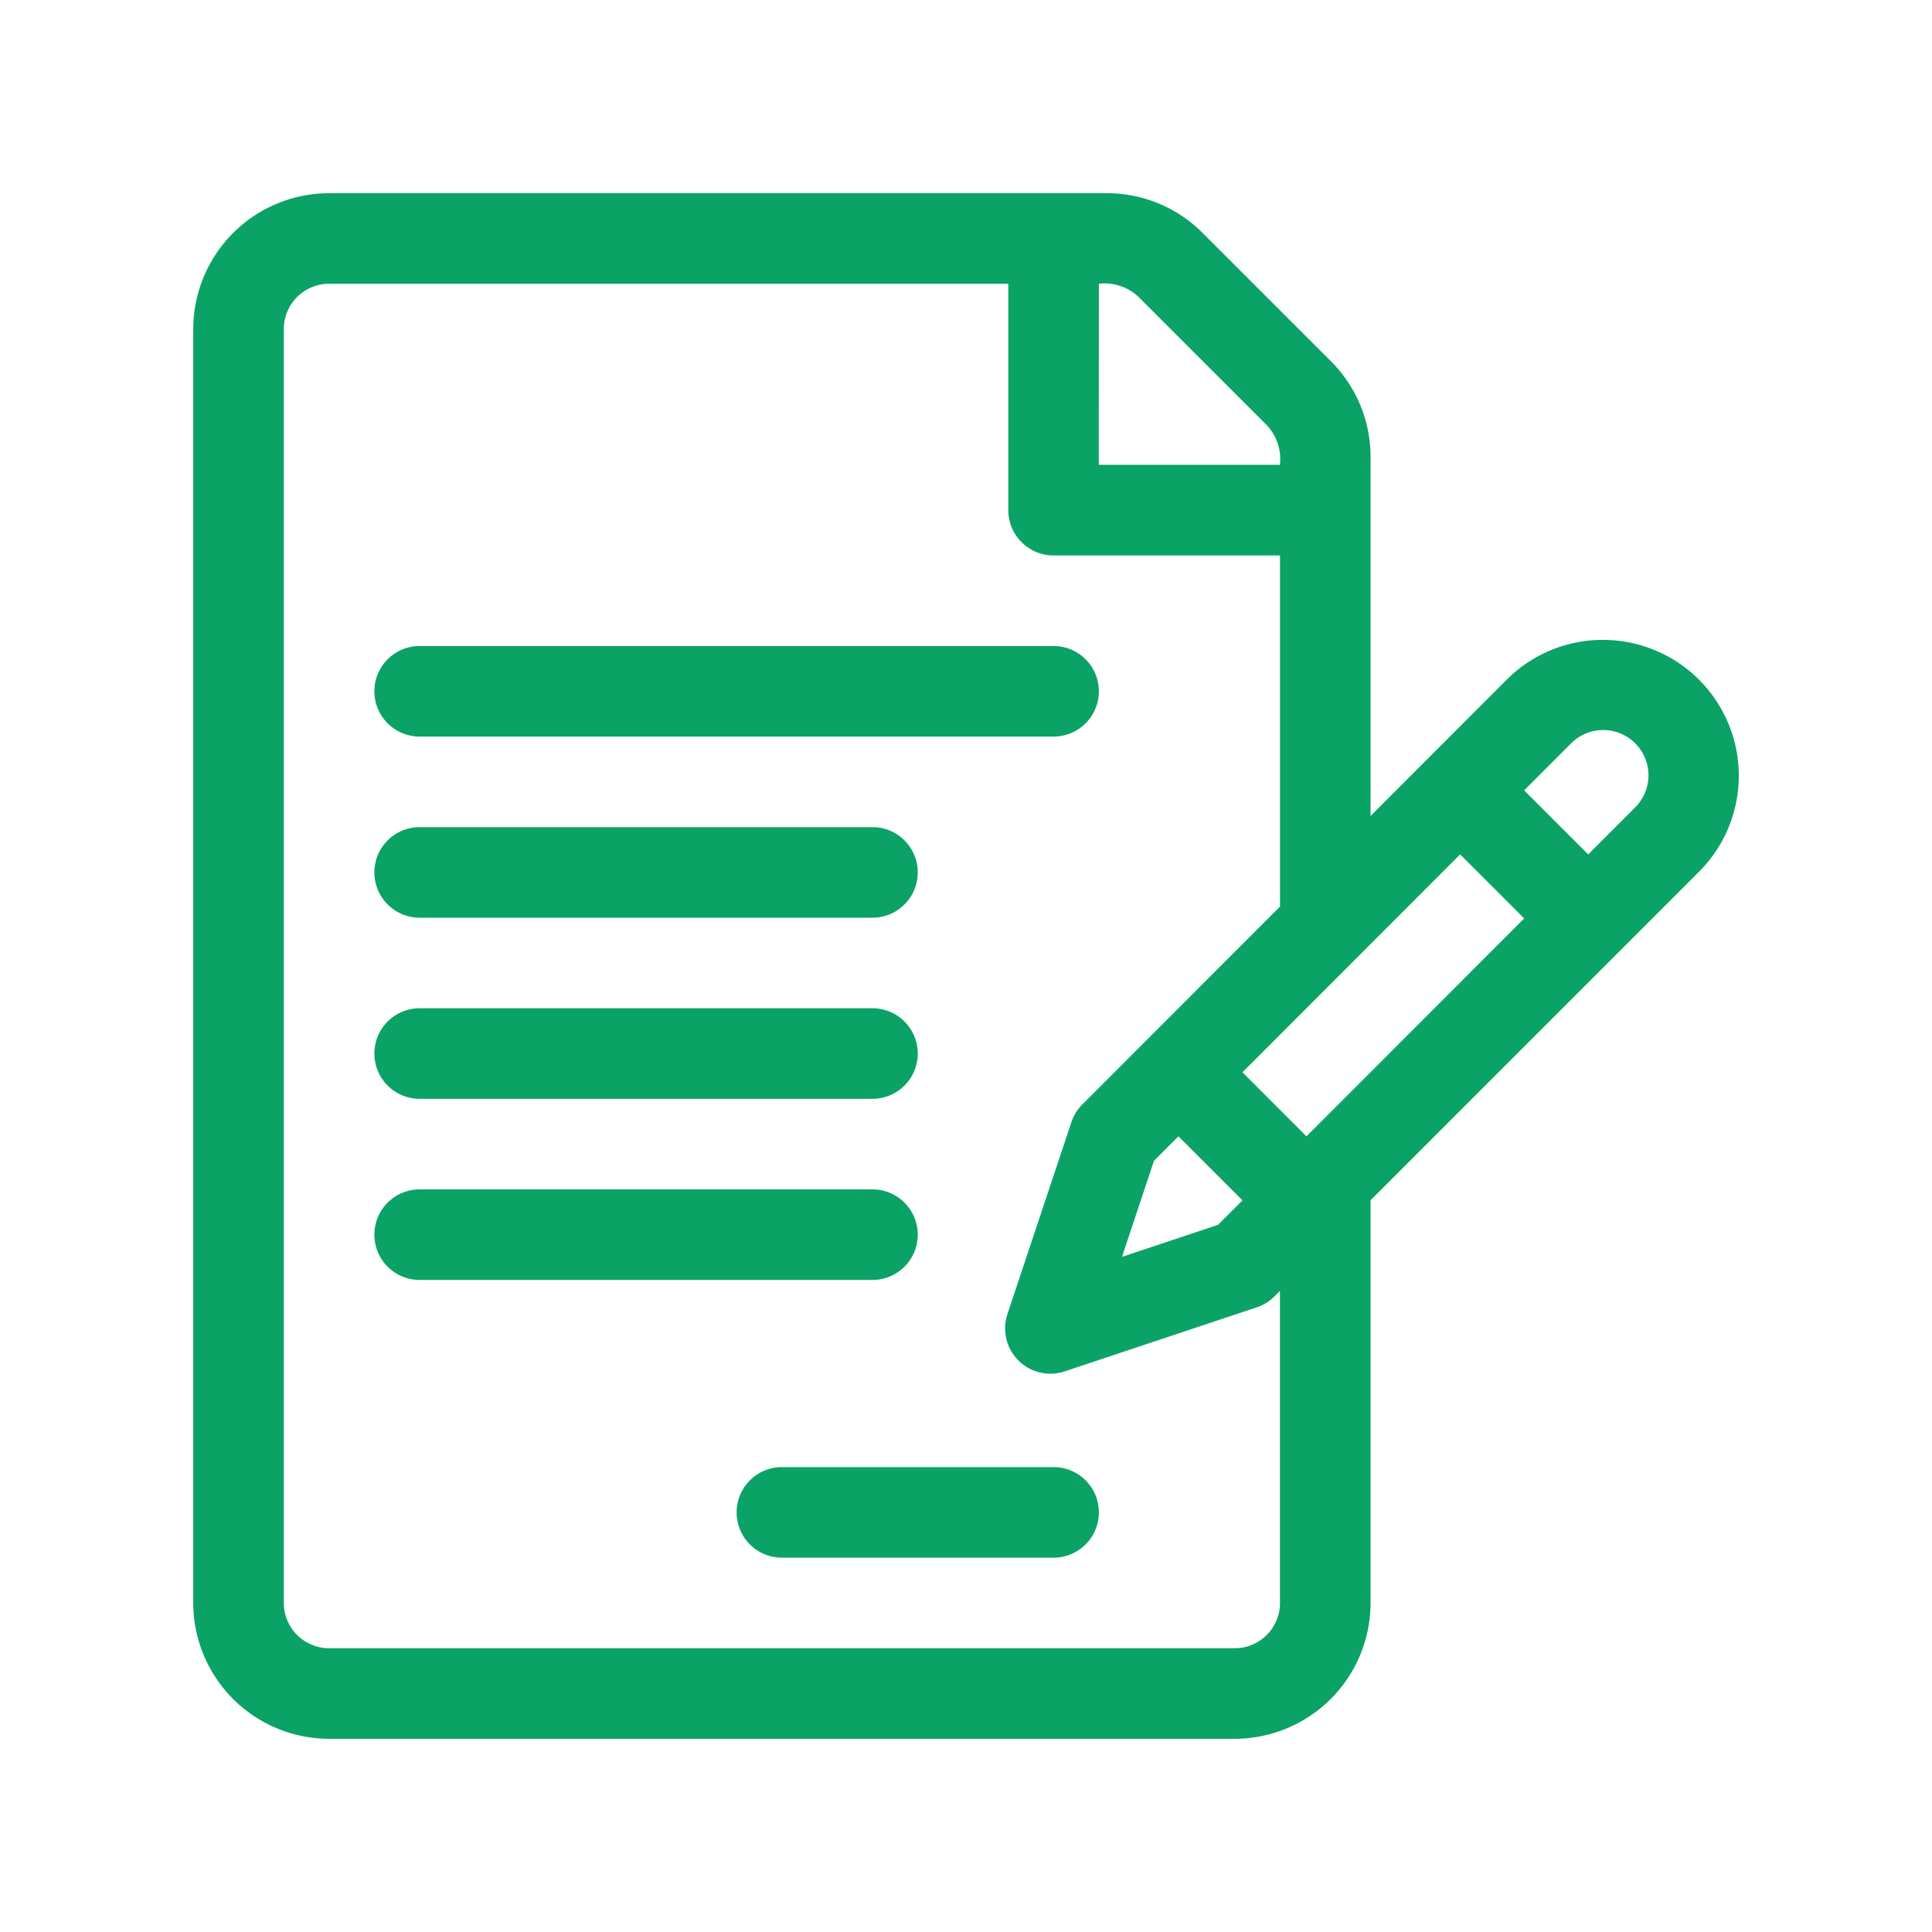 <svg xmlns="http://www.w3.org/2000/svg" width="80" height="80" viewBox="0 0 80 80">
  <g id="グループ_11119" data-name="グループ 11119" transform="translate(-760 -4205)">
    <rect id="長方形_7073" data-name="長方形 7073" width="80" height="80" transform="translate(760 4205)" fill="none"/>
    <g id="contract" transform="translate(767.984 4213)">
      <g id="グループ_11108" data-name="グループ 11108" transform="translate(0.018)">
        <g id="グループ_11107" data-name="グループ 11107">
          <path id="パス_20937" data-name="パス 20937" d="M62.365,20.141a5.632,5.632,0,0,0-7.956,0l-5.641,5.646V10.928A5.588,5.588,0,0,0,47.12,6.951l-5.3-5.3A5.588,5.588,0,0,0,37.84,0H5.643A5.631,5.631,0,0,0,.018,5.625v52.75A5.631,5.631,0,0,0,5.643,64h37.5a5.631,5.631,0,0,0,5.625-5.625V41.7L62.365,28.1A5.622,5.622,0,0,0,62.365,20.141ZM37.518,3.75a2.046,2.046,0,0,1,1.647.549l5.3,5.3a2.046,2.046,0,0,1,.549,1.648h-7.5Zm7.5,54.625a1.877,1.877,0,0,1-1.875,1.875H5.643a1.877,1.877,0,0,1-1.875-1.875V5.625A1.877,1.877,0,0,1,5.643,3.75H33.768v9.375A1.875,1.875,0,0,0,35.643,15h9.375V29.54l-5.532,5.537-2.65,2.651a1.875,1.875,0,0,0-.453.733l-2.652,7.955A1.875,1.875,0,0,0,36.1,48.787l7.955-2.652a1.874,1.874,0,0,0,.733-.453l.228-.228v12.92ZM40.813,39.053l2.652,2.652-1.013,1.013-3.977,1.326L39.8,40.066Zm5.3,0L43.464,36.4l9.013-9.021,2.652,2.652Zm13.6-13.608-1.933,1.934-2.652-2.652,1.933-1.935a1.875,1.875,0,1,1,2.651,2.652Z" transform="translate(-0.018)" fill="#0aa365"/>
        </g>
      </g>
      <g id="グループ_11110" data-name="グループ 11110" transform="translate(7.518 18.75)">
        <g id="グループ_11109" data-name="グループ 11109">
          <path id="パス_20938" data-name="パス 20938" d="M88.143,150H61.893a1.875,1.875,0,0,0,0,3.75h26.25a1.875,1.875,0,0,0,0-3.75Z" transform="translate(-60.018 -150)" fill="#0aa365"/>
        </g>
      </g>
      <g id="グループ_11112" data-name="グループ 11112" transform="translate(7.518 26.25)">
        <g id="グループ_11111" data-name="グループ 11111">
          <path id="パス_20939" data-name="パス 20939" d="M80.643,210H61.893a1.875,1.875,0,0,0,0,3.75h18.75a1.875,1.875,0,0,0,0-3.75Z" transform="translate(-60.018 -210)" fill="#0aa365"/>
        </g>
      </g>
      <g id="グループ_11114" data-name="グループ 11114" transform="translate(7.518 33.75)">
        <g id="グループ_11113" data-name="グループ 11113">
          <path id="パス_20940" data-name="パス 20940" d="M80.643,270H61.893a1.875,1.875,0,1,0,0,3.75h18.75a1.875,1.875,0,1,0,0-3.75Z" transform="translate(-60.018 -270)" fill="#0aa365"/>
        </g>
      </g>
      <g id="グループ_11116" data-name="グループ 11116" transform="translate(7.518 41.25)">
        <g id="グループ_11115" data-name="グループ 11115">
          <path id="パス_20941" data-name="パス 20941" d="M80.643,330H61.893a1.875,1.875,0,0,0,0,3.75h18.75a1.875,1.875,0,0,0,0-3.75Z" transform="translate(-60.018 -330)" fill="#0aa365"/>
        </g>
      </g>
      <g id="グループ_11118" data-name="グループ 11118" transform="translate(22.518 52.75)">
        <g id="グループ_11117" data-name="グループ 11117">
          <path id="パス_20942" data-name="パス 20942" d="M193.143,422h-11.25a1.875,1.875,0,1,0,0,3.75h11.25a1.875,1.875,0,1,0,0-3.75Z" transform="translate(-180.018 -422)" fill="#0aa365"/>
        </g>
      </g>
    </g>
  </g>
</svg>
